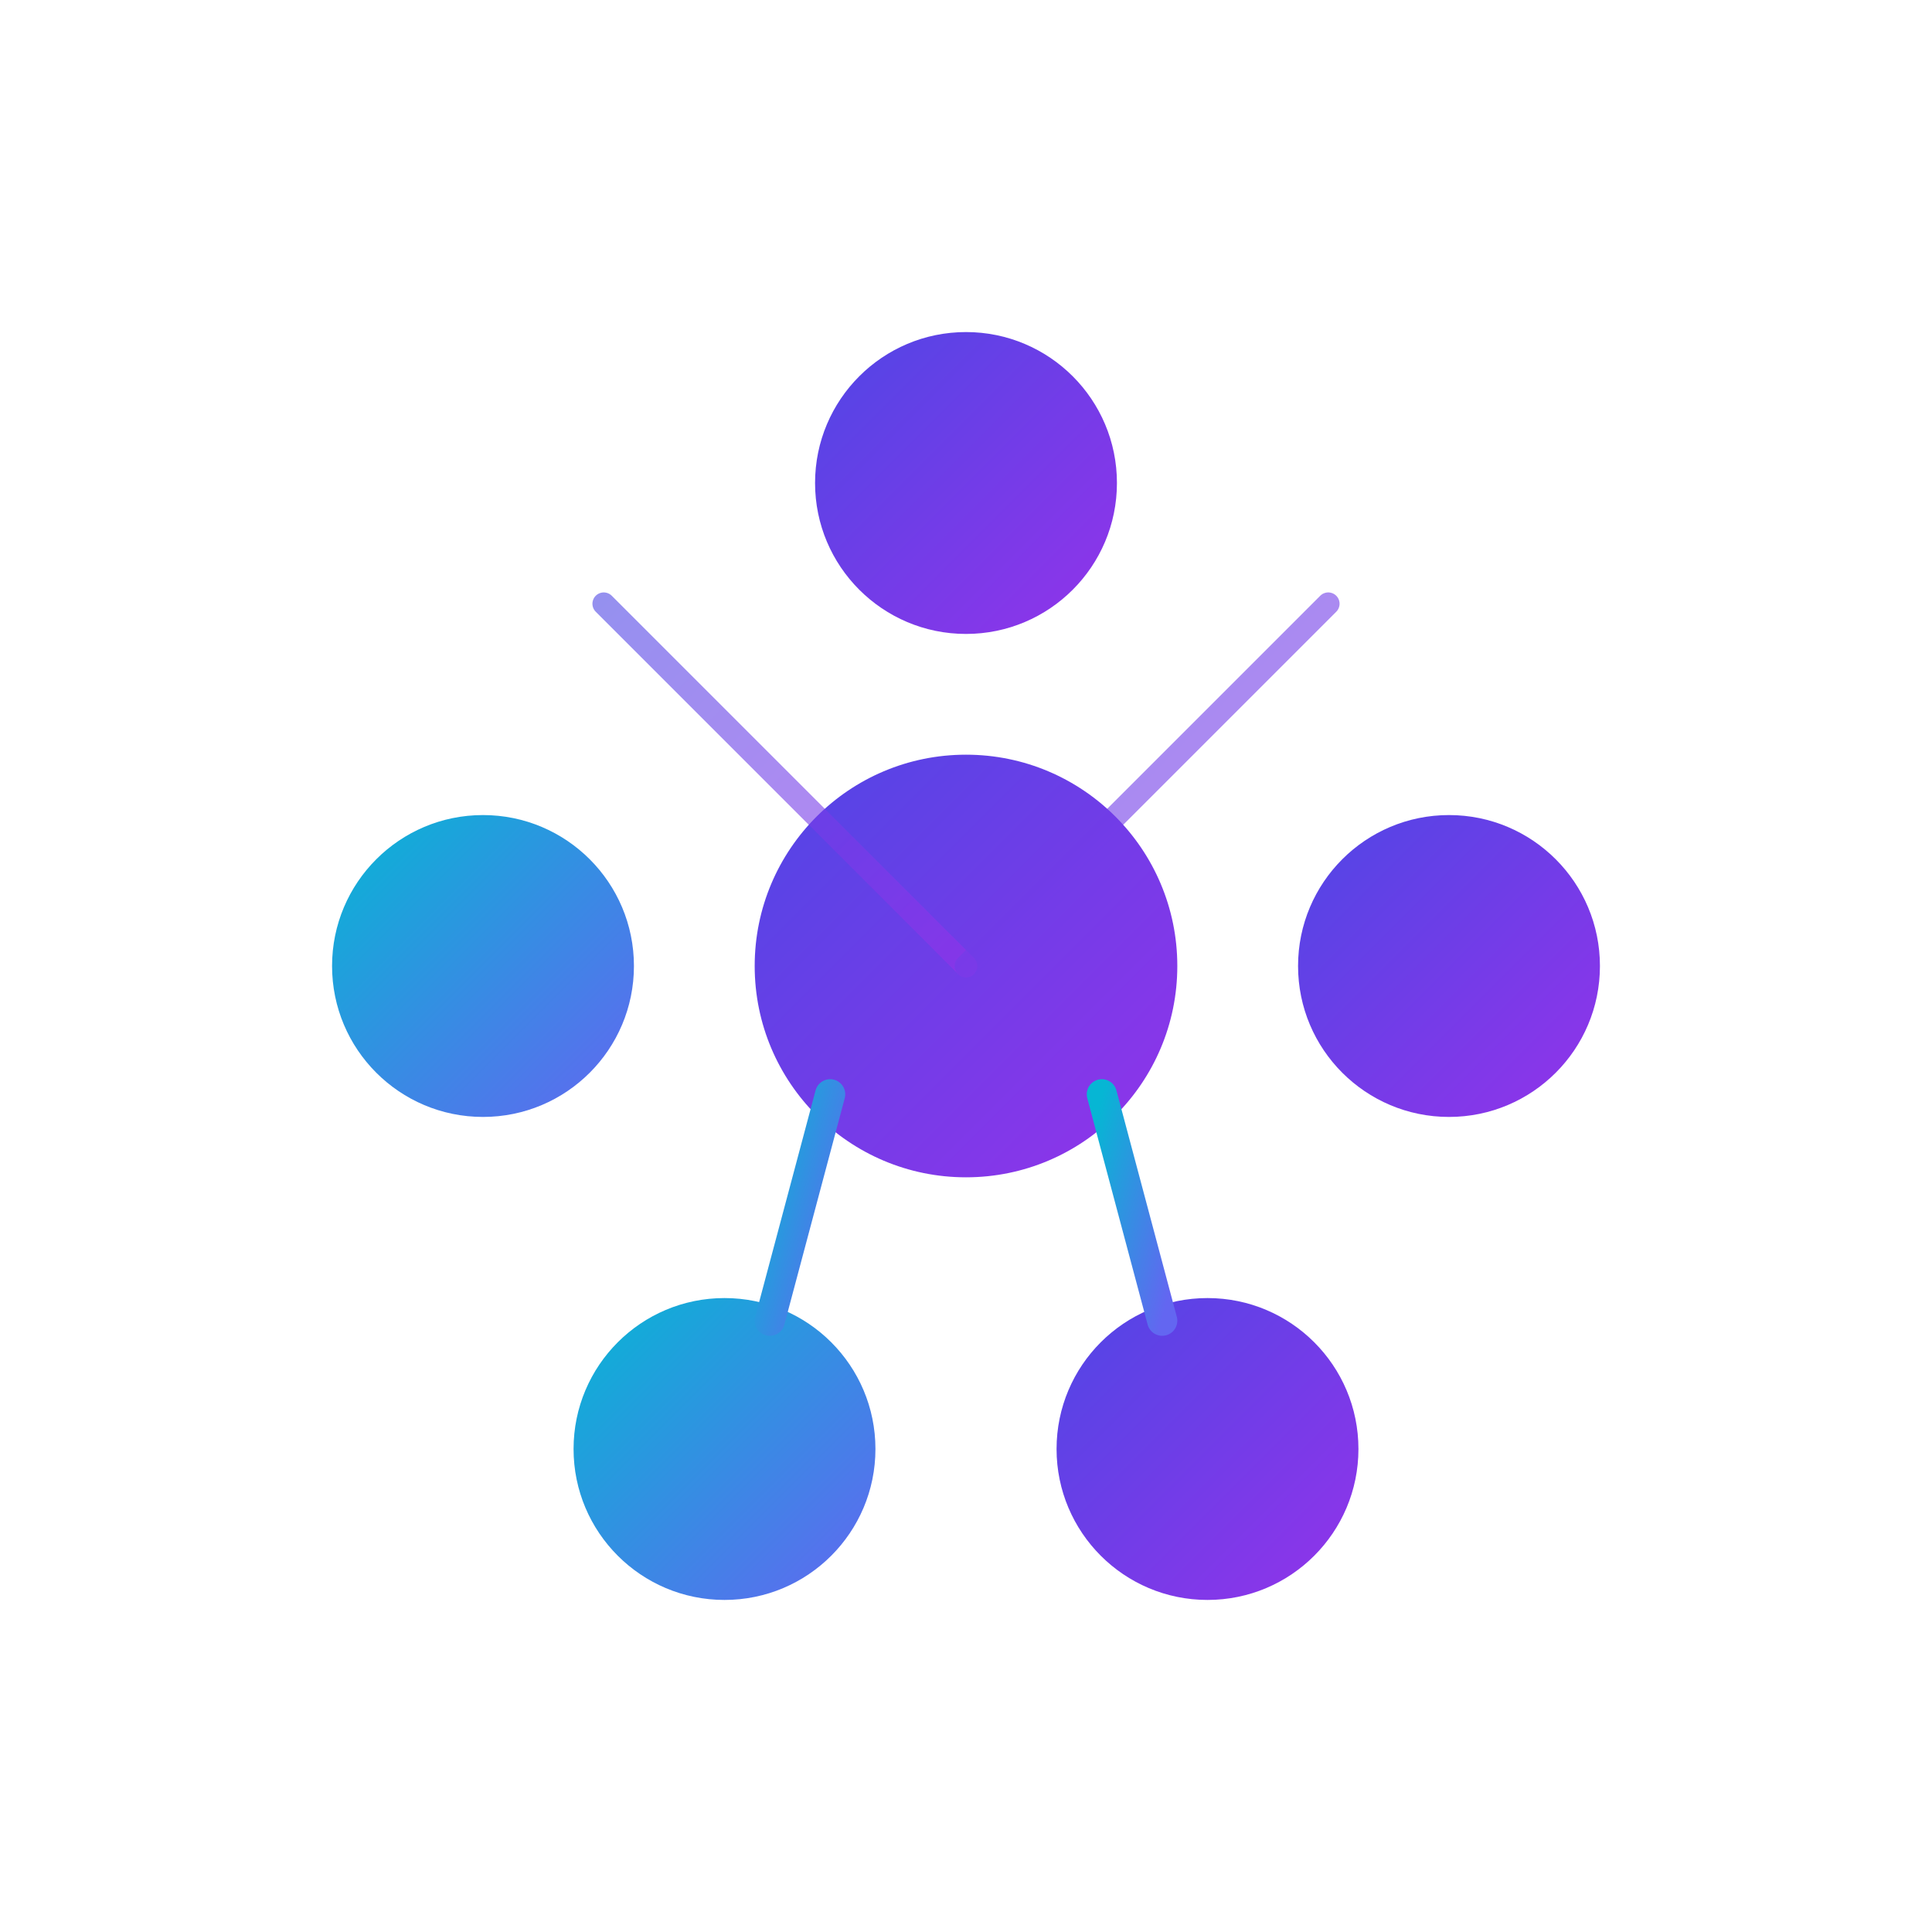 <svg xmlns="http://www.w3.org/2000/svg" viewBox="0 0 256 256">
  <defs>
    <linearGradient id="grad1" x1="0%" y1="0%" x2="100%" y2="100%">
      <stop offset="0%" style="stop-color:#4F46E5;stop-opacity:1" />
      <stop offset="100%" style="stop-color:#9333EA;stop-opacity:1" />
    </linearGradient>
    <linearGradient id="grad2" x1="0%" y1="0%" x2="100%" y2="100%">
      <stop offset="0%" style="stop-color:#06B6D4;stop-opacity:1" />
      <stop offset="100%" style="stop-color:#6366F1;stop-opacity:1" />
    </linearGradient>
  </defs>
  <circle cx="128" cy="64" r="20" fill="url(#grad1)"/>
  <circle cx="64" cy="128" r="20" fill="url(#grad2)"/>
  <circle cx="192" cy="128" r="20" fill="url(#grad1)"/>
  <circle cx="96" cy="192" r="20" fill="url(#grad2)"/>
  <circle cx="160" cy="192" r="20" fill="url(#grad1)"/>
  <circle cx="128" cy="128" r="28" fill="url(#grad1)"/>
  <line x1="128" y1="84" x2="128" y2="100" stroke="url(#grad2)" stroke-width="4" stroke-linecap="round"/>
  <line x1="84" y1="128" x2="100" y2="128" stroke="url(#grad2)" stroke-width="4" stroke-linecap="round"/>
  <line x1="156" y1="128" x2="172" y2="128" stroke="url(#grad2)" stroke-width="4" stroke-linecap="round"/>
  <line x1="110" y1="145" x2="102" y2="175" stroke="url(#grad2)" stroke-width="4" stroke-linecap="round"/>
  <line x1="146" y1="145" x2="154" y2="175" stroke="url(#grad2)" stroke-width="4" stroke-linecap="round"/>
  <path d="M 128 128 L 80 80" stroke="url(#grad1)" stroke-width="3" stroke-linecap="round" opacity="0.6"/>
  <path d="M 128 128 L 176 80" stroke="url(#grad1)" stroke-width="3" stroke-linecap="round" opacity="0.6"/>
</svg>